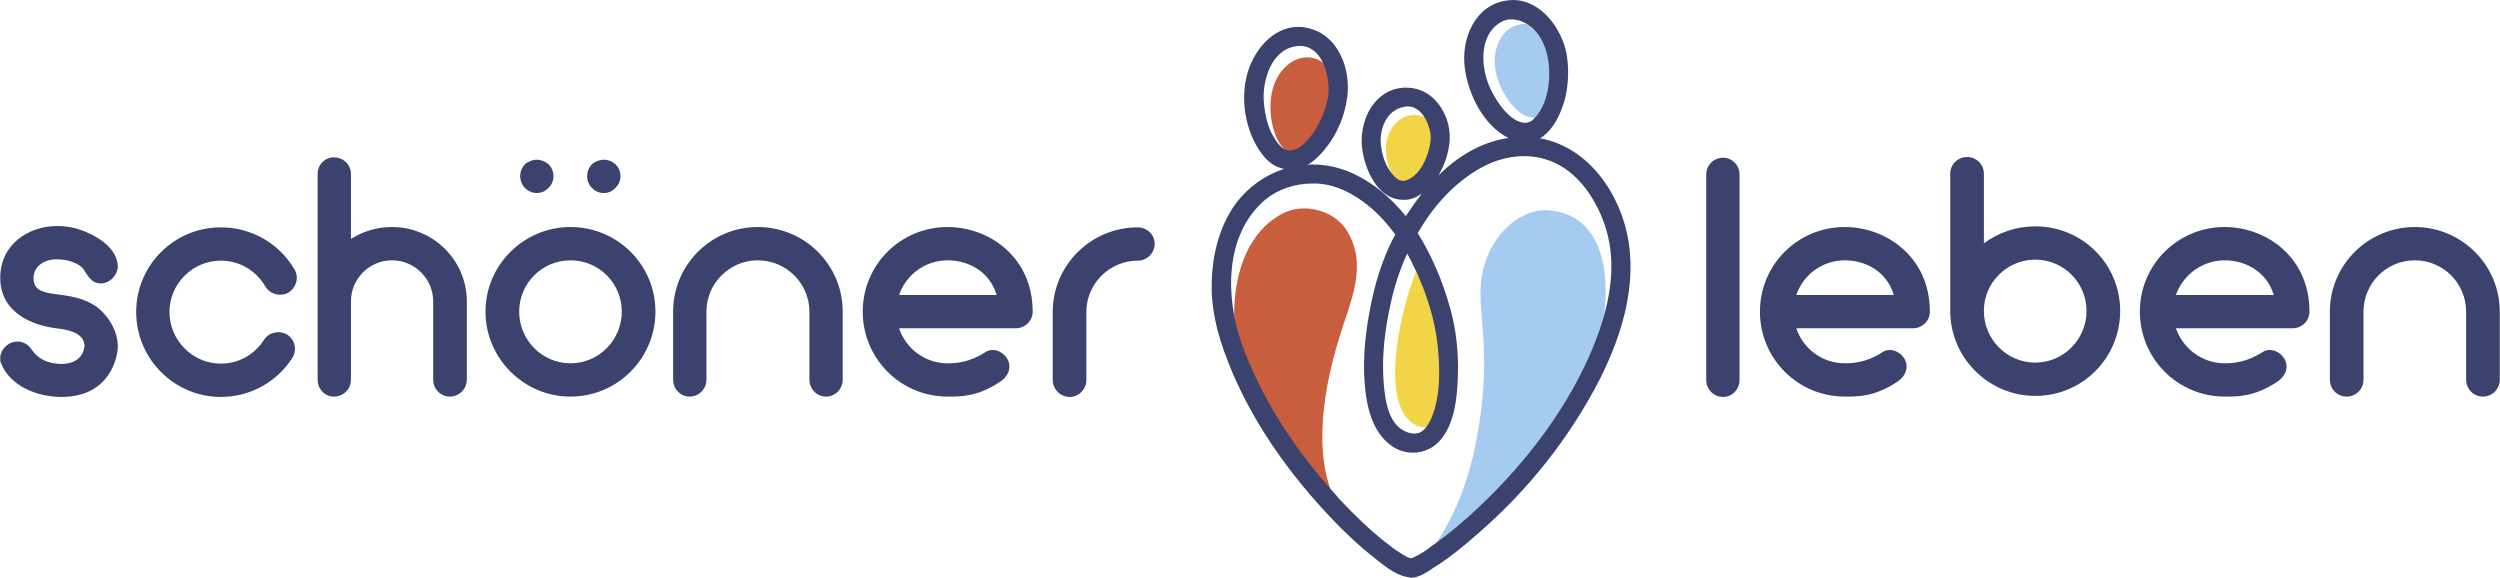 <?xml version="1.0" encoding="UTF-8"?>
<!DOCTYPE svg PUBLIC "-//W3C//DTD SVG 1.1//EN" "http://www.w3.org/Graphics/SVG/1.1/DTD/svg11.dtd">
<!-- Creator: CorelDRAW X7 -->
<svg xmlns="http://www.w3.org/2000/svg" xml:space="preserve" width="7352px" height="1699px" version="1.1" style="shape-rendering:geometricPrecision; text-rendering:geometricPrecision; image-rendering:optimizeQuality; fill-rule:evenodd; clip-rule:evenodd"
viewBox="0 0 7355 1700"
 xmlns:xlink="http://www.w3.org/1999/xlink">
 <defs>
  <style type="text/css">
   <![CDATA[
    .fil0 {fill:#3C426E;fill-rule:nonzero}
    .fil1 {fill:#A6CBF0;fill-rule:nonzero}
    .fil2 {fill:#C85E3E;fill-rule:nonzero}
    .fil3 {fill:#F2D547;fill-rule:nonzero}
   ]]>
  </style>
 </defs>
 <g id="Ebene_x0020_1">
  <path class="fil0" d="M346 1019c0,29 -21,149 -166,149 -70,0 -151,-31 -178,-100 -2,-4 -2,-9 -2,-14 0,-25 23,-49 51,-49 14,0 29,7 38,19 22,32 46,45 89,47 64,0 69,-44 70,-52 0,-34 -35,-48 -83,-53 -60,-7 -165,-40 -165,-149 0,-96 81,-152 168,-152 33,0 66,8 96,23 10,5 82,37 82,98 -2,25 -24,48 -50,48 -24,0 -34,-16 -46,-34 -14,-28 -56,-37 -84,-37 -37,0 -68,21 -68,55 0,72 107,25 190,88 35,29 58,72 58,113z"/>
  <path class="fil0" d="M400 918c0,-138 112,-249 249,-249 90,0 172,47 217,124 14,24 5,54 -18,68 -24,13 -54,5 -68,-18 -27,-47 -76,-76 -131,-76 -83,0 -151,68 -151,151 0,83 68,152 151,152 52,0 99,-26 127,-70 15,-23 46,-29 69,-15 23,15 29,46 14,69 -46,71 -124,114 -210,114 -137,0 -249,-112 -249,-250z"/>
  <path class="fil0" d="M1373 887l0 230c0,28 -23,50 -50,50 -27,0 -49,-22 -49,-50l0 -230c0,-67 -55,-121 -121,-121 -67,0 -121,54 -121,121l0 230c0,28 -22,50 -50,50 -27,0 -48,-22 -48,-50l0 -605c0,-27 21,-49 48,-49 28,0 50,22 50,49l0 191c35,-22 76,-35 121,-35 121,0 220,98 220,219z"/>
  <path class="fil0" d="M1741 553c-9,-9 -14,-22 -14,-35 0,-13 5,-25 14,-35 10,-8 22,-13 35,-13 13,0 25,5 34,13 10,10 15,22 15,35 0,13 -5,26 -15,35 -9,10 -21,15 -34,15 -13,0 -25,-5 -35,-15zm-197 0c-9,-9 -14,-22 -14,-35 0,-13 5,-25 14,-35 10,-8 22,-13 35,-13 12,0 25,5 34,13 10,10 15,22 15,35 0,13 -5,26 -15,35 -9,10 -22,15 -34,15 -13,0 -25,-5 -35,-15zm-17 364c0,83 67,152 151,152 84,0 151,-69 151,-152 0,-83 -67,-151 -151,-151 -84,0 -151,68 -151,151zm-99 0c0,-138 113,-249 250,-249 138,0 250,111 250,249 0,138 -112,250 -250,250 -137,0 -250,-112 -250,-250z"/>
  <path class="fil0" d="M2479 917l0 200c0,28 -22,50 -49,50 -27,0 -49,-22 -49,-50l0 -200c0,-83 -68,-151 -152,-151 -83,0 -151,68 -151,151l0 200c0,28 -22,50 -50,50 -26,0 -48,-22 -48,-50l0 -200c0,-138 112,-249 249,-249 138,0 250,111 250,249z"/>
  <path class="fil0" d="M2645 868l287 0c-21,-70 -84,-102 -144,-102 -67,0 -123,43 -143,102zm393 49c0,27 -22,49 -50,49l-343 0c20,60 76,103 143,103 23,0 64,-2 111,-33 23,-15 54,-1 66,23 12,25 -1,51 -24,65 -66,44 -116,43 -153,43 -139,0 -250,-112 -250,-250 0,-138 111,-249 250,-249 120,0 250,87 250,249z"/>
  <path class="fil0" d="M3397 717c0,27 -22,50 -50,50 -83,0 -151,68 -151,151l0 200c0,27 -22,50 -49,50 -28,0 -50,-23 -50,-50l0 -200c0,-138 113,-249 250,-249 28,0 50,22 50,48z"/>
  <path class="fil0" d="M5020 1118l0 -605c0,-27 22,-49 50,-49 26,0 48,22 48,49l0 605c0,28 -22,50 -48,50 -28,0 -50,-22 -50,-50z"/>
  <path class="fil0" d="M5285 868l287 0c-21,-70 -84,-102 -144,-102 -67,0 -123,43 -143,102zm393 49c0,27 -22,49 -50,49l-343 0c20,60 76,103 143,103 23,0 64,-2 111,-33 23,-15 54,-1 66,23 12,25 -1,51 -24,65 -66,44 -116,43 -153,43 -139,0 -250,-112 -250,-250 0,-138 111,-249 250,-249 120,0 250,87 250,249z"/>
  <path class="fil0" d="M6139 915c0,-83 -67,-151 -151,-151 -83,0 -151,68 -151,150l0 1c0,84 68,152 151,152 84,0 151,-69 151,-152zm99 0c0,138 -111,250 -250,250 -137,0 -250,-112 -250,-250l0 -1 0 -403c0,-27 22,-49 50,-49 27,0 49,22 49,49l0 205c42,-31 94,-50 151,-50 139,0 250,111 250,249z"/>
  <path class="fil0" d="M6402 868l288 0c-21,-70 -85,-102 -144,-102 -67,0 -123,43 -144,102zm393 49c0,27 -22,49 -49,49l-344 0c21,60 77,103 144,103 22,0 63,-2 111,-33 23,-15 54,-1 66,23 12,25 -1,51 -24,65 -66,44 -117,43 -153,43 -139,0 -250,-112 -250,-250 0,-138 111,-249 250,-249 120,0 249,87 249,249z"/>
  <path class="fil0" d="M7355 917l0 200c0,28 -22,50 -50,50 -27,0 -49,-22 -49,-50l0 -200c0,-83 -67,-151 -151,-151 -84,0 -151,68 -151,151l0 200c0,28 -22,50 -50,50 -27,0 -49,-22 -49,-50l0 -200c0,-138 113,-249 250,-249 137,0 250,111 250,249z"/>
  <path class="fil1" d="M4559 619c-95,-8 -191,88 -202,215 -9,106 36,213 -16,475 -38,188 -113,286 -140,324 9,-7 18,-14 27,-20 46,-33 90,-71 132,-110 115,-109 217,-233 292,-373 16,-30 31,-61 45,-94 52,-181 40,-401 -138,-417z"/>
  <path class="fil1" d="M4471 72c-51,9 -83,70 -71,136 12,67 70,147 121,138 8,-2 15,-5 21,-10 30,-48 35,-116 26,-167 -6,-29 -17,-59 -36,-83 -19,-13 -40,-18 -61,-14z"/>
  <path class="fil2" d="M3942 988c30,-100 83,-204 22,-307 -37,-63 -129,-86 -192,-52 -127,67 -157,243 -134,381 0,2 1,4 2,5 59,168 160,320 279,451 4,4 7,8 11,11 -73,-145 -31,-353 12,-489z"/>
  <path class="fil2" d="M3860 170c-53,-10 -106,37 -119,106 -13,69 12,168 65,178 2,0 4,0 5,0 30,-9 54,-38 70,-63 21,-34 35,-71 41,-110 2,-21 1,-46 -5,-69 -13,-22 -33,-37 -57,-42z"/>
  <path class="fil3" d="M4172 339c-43,-7 -84,28 -93,79 -8,48 14,117 54,128 1,0 2,0 4,0 52,-14 82,-84 86,-133 1,-15 -1,-31 -6,-47 -11,-14 -27,-24 -45,-27z"/>
  <path class="fil3" d="M4151 1242c27,22 51,19 69,3 2,-3 3,-6 4,-9 26,-60 26,-131 22,-195 -5,-79 -25,-154 -56,-226 -5,-11 -10,-23 -16,-34 -35,72 -124,376 -23,461z"/>
  <path class="fil0" d="M4683 1031c-12,29 -27,60 -44,92 -69,129 -166,254 -289,370 -45,43 -88,78 -131,109l-6 4c-6,5 -13,10 -20,15 -12,7 -28,18 -42,22 -2,-1 -3,-1 -5,-2l-1 0c-6,-2 -12,-6 -19,-10 -21,-12 -39,-27 -53,-38 -43,-34 -86,-75 -133,-125l-10 -12c-129,-142 -222,-292 -277,-445l-2 -6c-44,-128 -51,-314 72,-418 37,-30 86,-47 138,-47 8,0 17,0 25,1 66,7 121,47 156,78 22,20 43,44 63,71 -3,6 -6,11 -9,17 -30,60 -52,129 -67,211 -16,87 -20,162 -12,231 9,79 34,132 76,162 19,14 41,21 64,21 33,0 64,-15 84,-41 39,-50 46,-120 48,-181 3,-71 -5,-142 -23,-205 -23,-82 -56,-157 -95,-219 45,-78 101,-139 167,-181 70,-45 150,-58 219,-33 85,30 132,112 152,158 50,112 41,243 -26,401zm-543 -285c7,13 15,27 21,42 6,10 11,21 15,32 32,74 51,148 56,222 4,56 5,128 -21,189 -1,2 -2,5 -4,8 -9,18 -19,29 -31,34 -15,6 -35,2 -53,-10 -41,-27 -50,-95 -53,-150 -4,-69 4,-143 23,-227 11,-49 27,-96 47,-140zm-50 -242c-18,-25 -24,-54 -27,-74 -6,-47 14,-104 65,-115 4,-1 9,-2 13,-2 32,0 53,30 62,58 5,14 7,28 6,41 -4,43 -30,108 -76,120 -1,0 -1,0 -2,0 -18,3 -35,-19 -41,-28zm431 -409c20,25 29,55 33,76 8,43 6,110 -24,157 -6,10 -13,18 -21,25 -15,14 -39,10 -62,-8 -24,-19 -45,-48 -64,-88 -24,-53 -36,-152 33,-192 10,-6 20,-8 31,-8 17,0 34,6 51,17 8,5 16,13 23,21zm-707 41c4,0 7,-1 10,-1 53,0 73,56 79,80 5,22 7,45 5,64 -5,36 -19,71 -39,104 -14,22 -36,50 -62,58 -3,1 -7,1 -10,2 -18,1 -35,-13 -51,-42 -16,-27 -25,-63 -28,-104 -4,-61 23,-152 96,-161zm978 578c-21,-139 -116,-281 -261,-307 39,-23 64,-76 75,-123 9,-41 10,-84 3,-126 -15,-76 -76,-158 -158,-158 -7,0 -14,1 -21,2 -91,14 -133,114 -120,201 10,74 54,166 128,203 -83,12 -152,57 -206,110 18,-30 30,-65 33,-102 3,-44 -13,-88 -42,-119 -25,-26 -57,-39 -94,-37 -33,2 -62,17 -84,43 -29,34 -43,85 -38,132 7,63 45,155 122,155 2,0 3,0 4,0 17,0 34,-7 50,-18 -18,23 -34,46 -47,66 -44,-54 -93,-95 -148,-122 -41,-20 -83,-30 -127,-30 -4,0 -9,0 -14,1 28,-16 49,-43 64,-63 27,-39 46,-86 52,-133 1,-1 1,-2 1,-2l0 -2c10,-85 -28,-185 -119,-203 -8,-2 -16,-3 -25,-3 -78,0 -136,74 -153,148 -19,81 3,177 53,235 16,19 36,31 58,35 -56,18 -106,53 -143,103 -53,73 -68,162 -70,225 -3,74 12,150 50,245 60,151 157,299 287,439 50,54 98,99 146,136l7 6c26,20 58,45 93,48 1,1 2,1 3,1 1,0 2,0 2,0 24,-1 48,-18 67,-31 3,-2 6,-3 8,-5 39,-25 79,-57 126,-99 119,-104 219,-223 298,-352 115,-186 162,-354 140,-499z"/>
 </g>
</svg>
